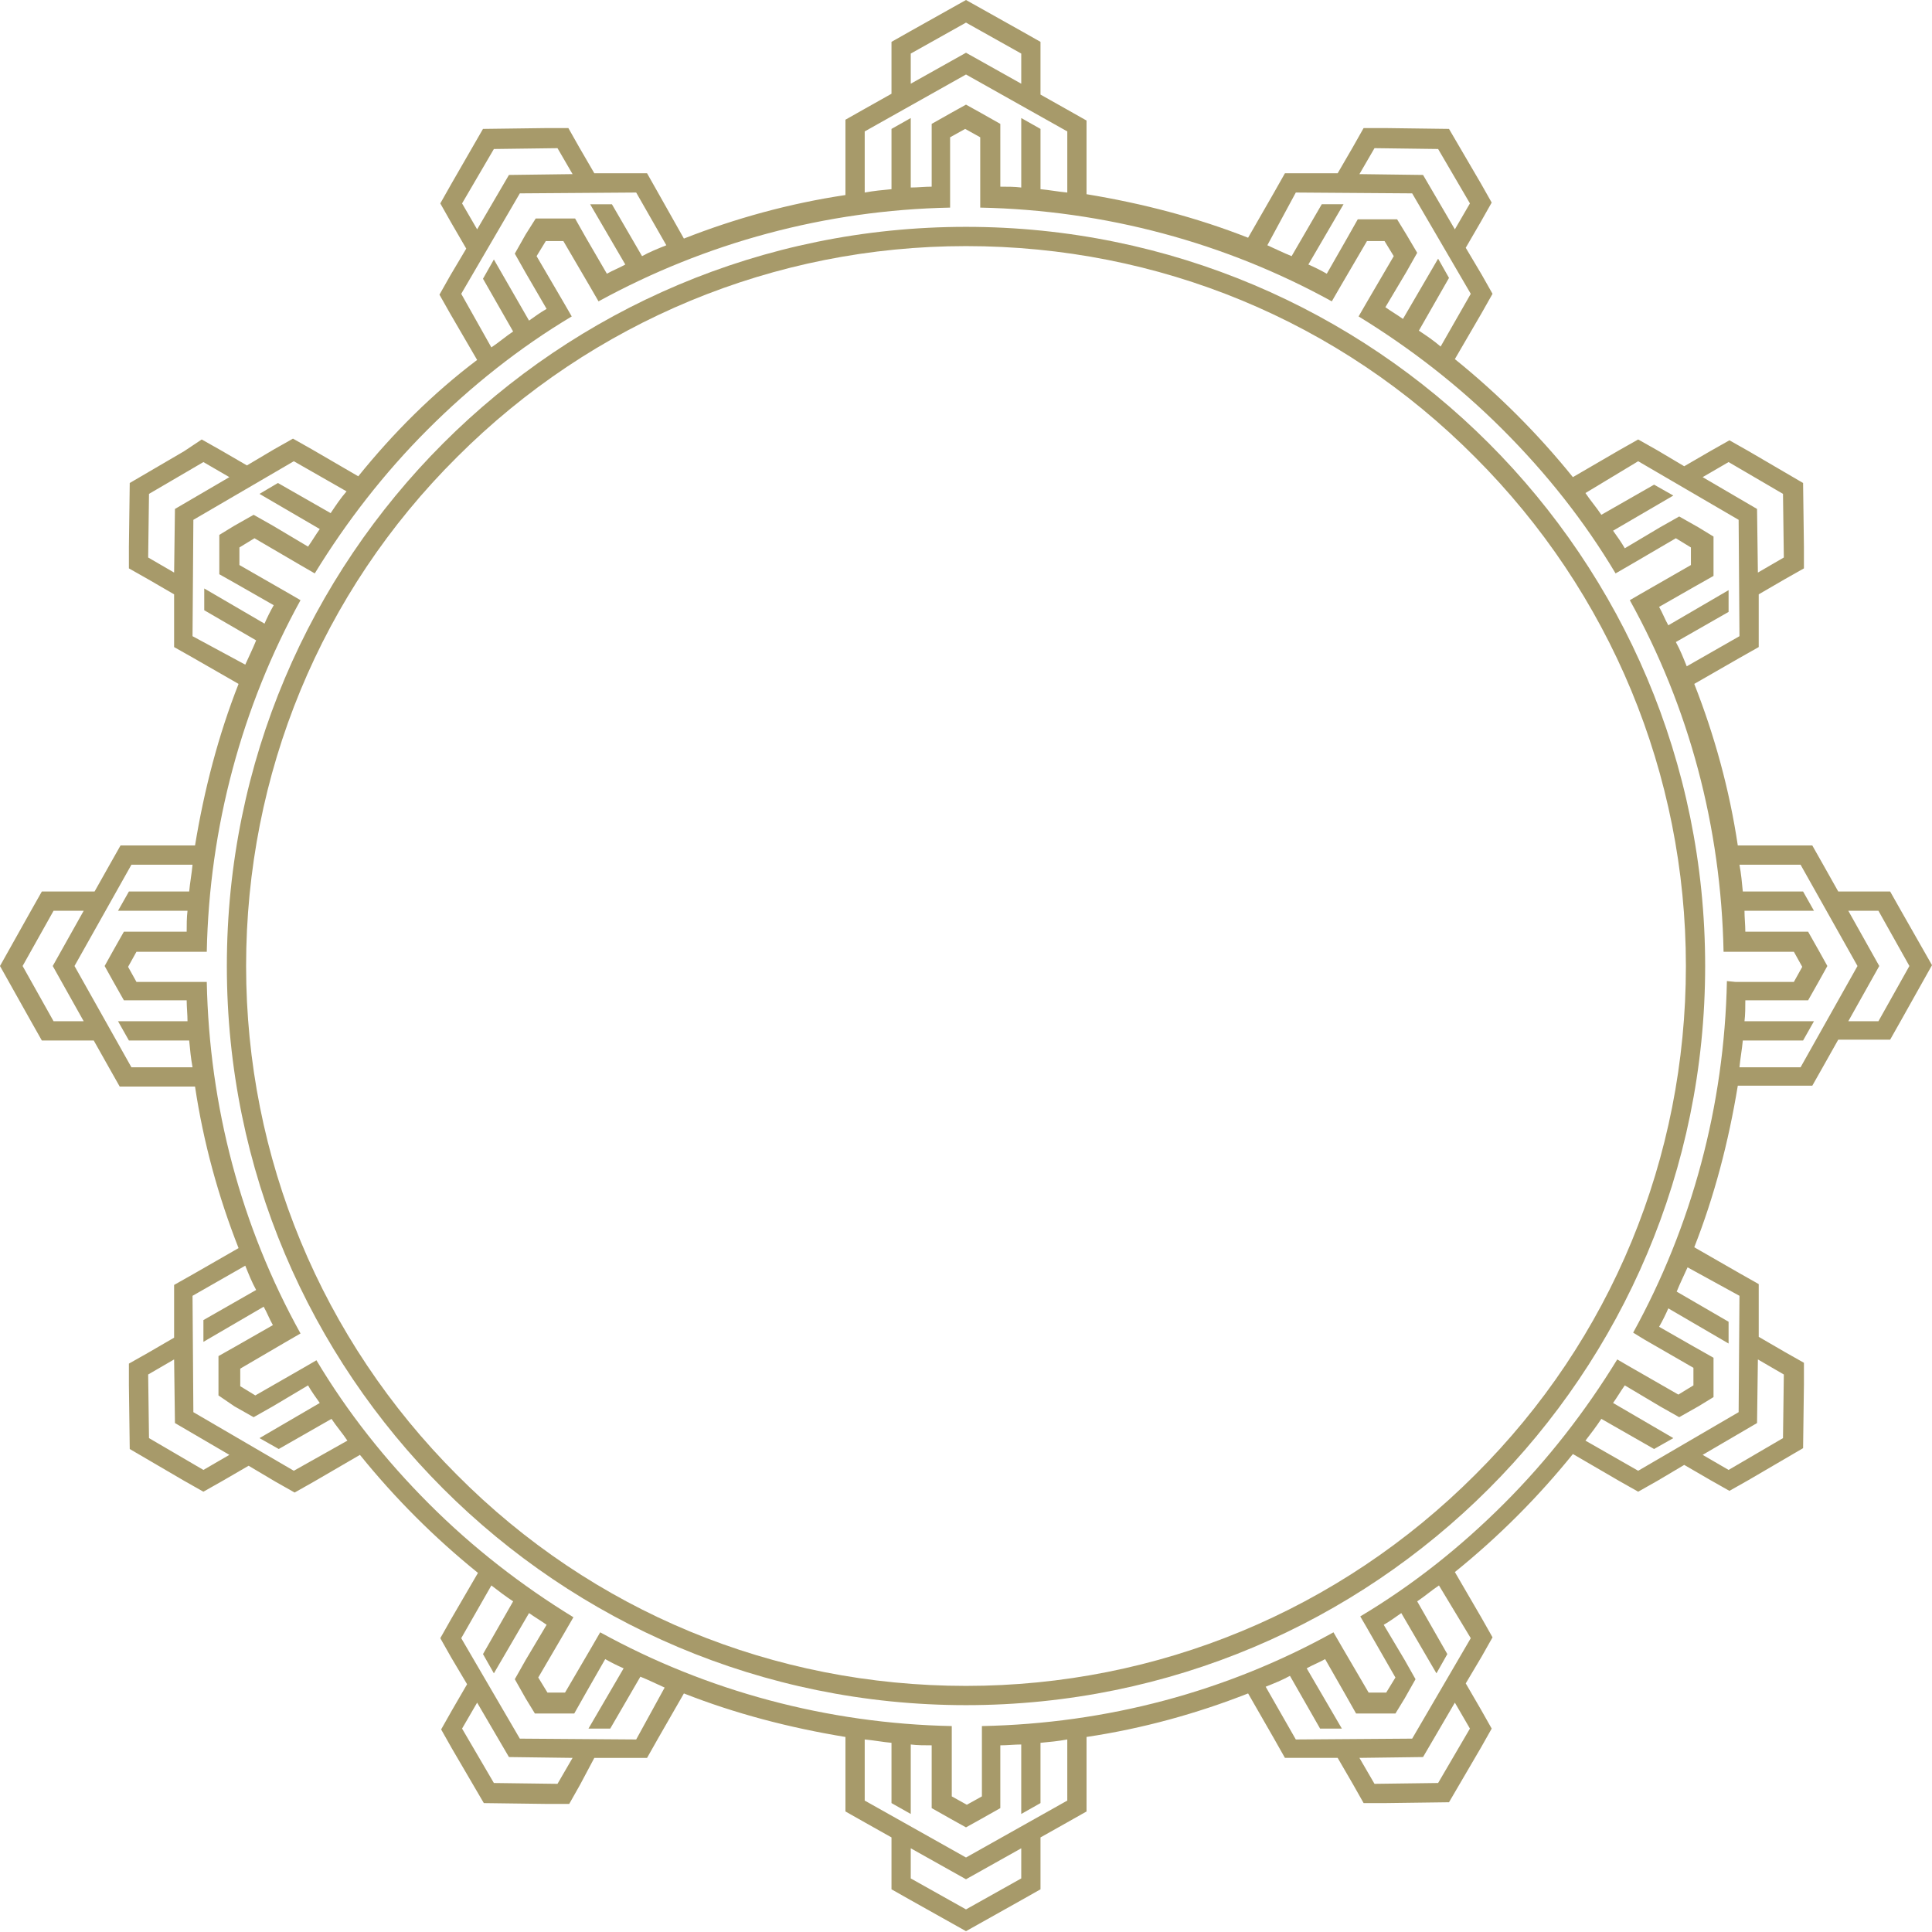 <?xml version="1.0" encoding="UTF-8"?> <!-- Generator: Adobe Illustrator 19.0.1, SVG Export Plug-In . SVG Version: 6.00 Build 0) --> <svg xmlns="http://www.w3.org/2000/svg" xmlns:xlink="http://www.w3.org/1999/xlink" id="_x36_" x="0px" y="0px" viewBox="-384 385.2 230.8 230.8" style="enable-background:new -384 385.2 230.8 230.8;" xml:space="preserve"> <style type="text/css"> .st0{fill:#A79A6A;} </style> <g> <path class="st0" d="M-268.6,412.3c-48.8,0-88.3,39.5-88.3,88.3s39.5,88.3,88.3,88.3s88.3-39.5,88.3-88.3S-219.8,412.3-268.6,412.3 z M-207.8,561.4c-16.2,16.2-37.9,25.2-60.8,25.2c-23,0-44.6-8.9-60.8-25.2c-16.2-16.2-25.2-37.9-25.2-60.8s8.9-44.6,25.2-60.8 c16.2-16.2,37.9-25.2,60.8-25.2c23,0,44.6,8.9,60.8,25.2c16.2,16.2,25.2,37.9,25.2,60.8S-191.5,545.2-207.8,561.4z"></path> <path class="st0" d="M-156.9,494l-1.3-2.3h-2.6h-3.6l-1.8-3.2l-1.3-2.3h-2.6h-6.3c-1-6.7-2.8-13.2-5.2-19.3l5.4-3.1l2.3-1.3v-2.6 v-3.7l3.1-1.8l2.3-1.3v-2.6l-0.1-7.6l-6.5-3.8l-2.3-1.3l-2.3,1.3l-3.1,1.8l-3.2-1.9l-2.3-1.3l-2.3,1.3l-5.5,3.2 c-4.2-5.2-8.9-9.9-14.1-14.1l3.2-5.5l1.3-2.3l-1.3-2.3l-1.9-3.2l1.8-3.1l1.3-2.3l-1.3-2.3l-3.8-6.5l-7.6-0.1h-2.6l-1.3,2.3 l-1.8,3.1h-3.7h-2.6l-1.3,2.3l-3.1,5.4c-6.1-2.4-12.6-4.1-19.3-5.2v-6.2v-2.6l-2.3-1.3l-3.2-1.8v-3.7v-2.6l-2.3-1.3l-6.6-3.7 l-6.6,3.7l-2.3,1.3v2.6v3.6l-3.2,1.8l-2.3,1.3v2.7v6.3c-6.7,1-13.2,2.8-19.3,5.2l-3.1-5.5l-1.3-2.3h-2.6h-3.7l-1.8-3.1l-1.3-2.3 h-2.6l-7.6,0.1l-3.8,6.6l-1.3,2.3l1.3,2.3l1.8,3.1l-1.9,3.2l-1.3,2.3l1.3,2.3l3.2,5.5c-5.3,4-10,8.7-14.2,13.9l-5.5-3.2l-2.3-1.3 l-2.3,1.3l-3.2,1.9l-3.1-1.8l-2.3-1.3l-2.1,1.4l-6.5,3.8l-0.1,7.6v2.6l2.3,1.3l3.1,1.8v3.7v2.6l2.3,1.3l5.4,3.1 c-2.4,6.1-4.1,12.6-5.2,19.3h-6.3h-2.6l-1.3,2.3l-1.8,3.2h-3.7h-2.6l-1.3,2.3l-3.7,6.6l3.7,6.6l1.3,2.3h2.6h3.6l1.8,3.2l1.3,2.3 h2.7h6.3c1,6.7,2.8,13.2,5.2,19.3l-5.4,3.1l-2.3,1.3v2.6v3.7l-3.1,1.8l-2.3,1.3v2.6l0.1,7.6l6.5,3.8l2.3,1.3l2.3-1.3l3.1-1.8 l3.2,1.9l2.3,1.3l2.3-1.3l5.5-3.2c4.2,5.2,8.9,9.9,14.1,14.1l-3.2,5.5l-1.3,2.3l1.3,2.3l1.9,3.2l-1.8,3.1l-1.3,2.3l1.3,2.3l3.8,6.5 l7.6,0.1h2.6l1.3-2.3l1.7-3.2h3.7h2.6l1.3-2.3l3.1-5.4c6.1,2.4,12.6,4.1,19.3,5.2v6.3v2.6l2.3,1.3l3.2,1.8v3.6v2.6l2.3,1.3l6.6,3.7 l6.6-3.7l2.3-1.3v-2.6v-3.6l3.2-1.8l2.3-1.3V599v-6.3c6.7-1,13.2-2.8,19.3-5.2l3.1,5.4l1.3,2.3h2.6h3.7l1.8,3.1l1.3,2.3h2.6 l7.6-0.1l3.8-6.5l1.3-2.3l-1.3-2.3l-1.8-3.1l1.9-3.2l1.3-2.3l-1.3-2.3l-3.2-5.5c5.2-4.2,9.9-8.9,14.1-14.1l5.5,3.2l2.3,1.3l2.3-1.3 l3.2-1.9l3.1,1.8l2.3,1.3l2.3-1.3l6.5-3.8l0.1-7.6V548l-2.3-1.3l-3.1-1.8v-3.7v-2.6l-2.3-1.3l-5.4-3.1c2.4-6.1,4.1-12.6,5.2-19.3 h6.3h2.6l1.3-2.3l1.8-3.2h3.6h2.6l1.3-2.3l3.7-6.6L-156.9,494z M-177.5,440.4l6.5,3.8l0.1,7.6l-3.1,1.8l-0.1-7.6l-6.5-3.8 L-177.5,440.4z M-188.3,440.3l12,7l0.1,13.9l-6.3,3.6c-0.4-1-0.8-2-1.3-2.9l6.3-3.6v-2.6l-7.2,4.2c-0.4-0.7-0.7-1.5-1.1-2.2 l4.2-2.4l2.3-1.3v-2.6v-2.1l-1.8-1.1l-2.3-1.3l-2.3,1.3l-4.2,2.5c-0.4-0.7-0.9-1.4-1.4-2.1l7.2-4.2l-2.3-1.3l-6.3,3.6 c-0.6-0.9-1.3-1.7-1.9-2.6L-188.3,440.3z M-219.8,402.9l7.6,0.1l3.8,6.5l-1.8,3.1l-3.8-6.5l-7.6-0.1L-219.8,402.9z M-229.2,408.2 l13.9,0.1l7,12l-3.6,6.3c-0.8-0.7-1.7-1.3-2.6-1.9l3.6-6.3l-1.3-2.3l-4.2,7.2c-0.7-0.5-1.4-0.9-2.1-1.4l2.5-4.2l1.3-2.3l-1.3-2.2 l-1.1-1.8h-2.1h-2.6l-1.3,2.3l-2.4,4.2c-0.7-0.4-1.5-0.8-2.2-1.1l4.2-7.2h-2.6l-3.6,6.2c-1-0.4-2-0.9-2.9-1.3L-229.2,408.2z M-275.2,391.6l6.6-3.7l6.6,3.7v3.6l-6.6-3.7l-6.6,3.7V391.6z M-280.7,400.9l12.1-6.8l12.1,6.8v7.3c-1.1-0.1-2.1-0.3-3.2-0.4v-7.2 l-2.3-1.3v8.3c-0.8-0.1-1.7-0.1-2.5-0.1v-4.9V400l-2.3-1.3l-1.8-1l-1.8,1l-2.3,1.3v2.6v4.9c-0.8,0-1.7,0.1-2.5,0.1v-8.3l-2.3,1.3 v7.2c-1.1,0.1-2.1,0.2-3.2,0.4V400.9L-280.7,400.9z M-328.8,409.5l3.8-6.5l7.6-0.1l1.8,3.1l-7.6,0.1l-3.8,6.5L-328.8,409.5z M-328.9,420.3l7-12l13.9-0.1l3.6,6.3c-1,0.4-2,0.8-2.9,1.3l-3.6-6.2h-2.6l4.2,7.2c-0.7,0.4-1.5,0.7-2.2,1.1l-2.5-4.3l-1.3-2.3 h-2.6h-2.1l-1.2,1.9l-1.3,2.3l1.3,2.3l2.5,4.3c-0.7,0.4-1.4,0.9-2.1,1.4l-4.2-7.3l-1.3,2.3l3.6,6.3c-0.9,0.6-1.7,1.3-2.6,1.9 L-328.9,420.3z M-363.1,446l-0.1,7.6l-3.1-1.8l0.1-7.6l6.5-3.8l3.1,1.8L-363.1,446z M-361,461.2l0.1-13.9l12-7l6.3,3.6 c-0.7,0.8-1.3,1.7-1.9,2.6l-6.3-3.6l-2.2,1.3l7.2,4.2c-0.5,0.7-0.9,1.4-1.4,2.1l-4.2-2.5l-2.3-1.3l-2.3,1.3l-1.8,1.1v2.1v2.6 l2.3,1.3l4.2,2.4c-0.4,0.7-0.8,1.5-1.1,2.2l-7.2-4.2v2.6l6.2,3.6c-0.4,1-0.9,2-1.3,2.9L-361,461.2z M-377.6,507.2l-3.7-6.6l3.7-6.6 h3.6l-3.7,6.6l3.7,6.6H-377.6z M-368.3,512.7l-6.8-12.1l6.8-12.1h7.3c-0.1,1.1-0.3,2.1-0.4,3.2h-7.2l-1.3,2.3h8.3 c-0.1,0.8-0.1,1.7-0.1,2.5h-4.9h-2.6l-1.3,2.3l-1,1.8l1,1.8l1.3,2.3h2.6h4.9c0,0.8,0.1,1.7,0.1,2.5h-8.3l1.3,2.3h7.2 c0.1,1.1,0.2,2.1,0.4,3.2H-368.3L-368.3,512.7z M-359.7,560.8l-6.5-3.8l-0.1-7.6l3.1-1.8l0.1,7.6l6.5,3.8L-359.7,560.8z M-348.9,560.9l-12-7L-361,540l6.3-3.6c0.4,1,0.8,2,1.3,2.9l-6.3,3.6v2.6l7.2-4.2c0.4,0.7,0.7,1.5,1.1,2.2l-4.2,2.4l-2.3,1.3v2.6 v2.1l1.9,1.3l2.3,1.3l2.3-1.3l4.2-2.5c0.4,0.7,0.9,1.4,1.4,2.1l-7.2,4.2l2.3,1.3l6.3-3.6c0.6,0.9,1.3,1.7,1.9,2.6L-348.9,560.9z M-317.4,598.3l-7.6-0.1l-3.8-6.5l1.8-3.1l3.8,6.5l7.6,0.1L-317.4,598.3z M-308,593l-13.9-0.1l-7-12l3.6-6.3 c0.9,0.7,1.7,1.3,2.6,1.9l-3.6,6.3l1.3,2.3l4.2-7.2c0.7,0.5,1.4,0.9,2.1,1.4l-2.5,4.2l-1.3,2.3l1.3,2.3l1.1,1.8h2.1h2.6l1.3-2.3 l2.4-4.2c0.7,0.4,1.5,0.8,2.2,1.1l-4.2,7.2h2.6l3.6-6.2c1,0.4,2,0.9,2.9,1.3L-308,593z M-262,609.6l-6.6,3.7l-6.6-3.7V606l6.6,3.7 l6.6-3.7V609.6z M-256.5,600.3l-12.1,6.8l-12.1-6.8V593c1.1,0.1,2.1,0.3,3.2,0.4v7.2l2.3,1.3v-8.3c0.8,0.1,1.7,0.1,2.5,0.1v4.9v2.6 l2.3,1.3l1.8,1l1.8-1l2.3-1.3v-2.6v-4.9c0.8,0,1.7-0.1,2.5-0.1v8.3l2.3-1.3v-7.2c1.1-0.1,2.1-0.2,3.2-0.4V600.3L-256.5,600.3z M-208.4,591.7l-3.8,6.5l-7.6,0.1l-1.8-3.1l7.6-0.1l3.8-6.5L-208.4,591.7z M-208.3,580.9l-7,12l-13.9,0.1l-3.6-6.3 c1-0.4,2-0.8,2.9-1.3l3.6,6.3h2.6l-4.2-7.2c0.7-0.4,1.5-0.7,2.2-1.1l2.4,4.2l1.3,2.3h2.6h2.1l1.1-1.8l1.3-2.3l-1.3-2.3l-2.5-4.2 c0.7-0.4,1.4-0.9,2.1-1.4l4.2,7.2l1.3-2.3l-3.6-6.3c0.9-0.6,1.7-1.3,2.6-1.9L-208.3,580.9z M-174.1,555.2l0.1-7.6l3.1,1.8l-0.1,7.6 l-6.5,3.8l-3.1-1.8L-174.1,555.2z M-176.2,540l-0.1,13.9l-12,7l-6.3-3.6c0.7-0.9,1.3-1.7,1.9-2.6l6.3,3.6l2.3-1.3l-7.2-4.2 c0.5-0.7,0.9-1.4,1.4-2.1l4.2,2.5l2.3,1.3l2.3-1.3l1.8-1.1V550v-2.6l-2.3-1.3l-4.2-2.4c0.4-0.7,0.8-1.5,1.1-2.2l7.2,4.2v-2.6 l-6.2-3.6c0.4-1,0.9-2,1.3-2.9L-176.2,540z M-177.7,502.4c-0.3,14.9-4.2,29.3-11.2,42l1.3,0.8l5.9,3.4v2.1l-1.8,1.1l-6.1-3.5 l-1.2-0.7c-3.8,6.2-8.3,12-13.5,17.2c-5.3,5.3-11,9.8-17.2,13.5l0.7,1.2l3.5,6.1l-1.1,1.8h-2.1l-3.1-5.3l-1.1-1.9 c-12.8,7.1-27.1,10.9-42,11.2v1.4v0.9v6.1l-1.8,1l-1.8-1v-6.1v-0.9v-1.4c-14.9-0.3-29.3-4.2-42-11.2l-1.1,1.9l0,0l-3.1,5.3h-2.1 l-1.1-1.8l3.1-5.3l1.1-1.9c-6.2-3.8-12-8.3-17.2-13.5c-5.3-5.3-9.8-11-13.5-17.2l-1.2,0.7l-6.1,3.5l-1.8-1.1v-2.1l5.3-3.1l0,0 l1.9-1.1c-7.1-12.8-10.9-27.1-11.2-42h-1.4h-0.9h-6.1l-1-1.8l1-1.8h6.1h0.9h1.4c0.3-14.9,4.2-29.3,11.2-42l-1.2-0.7l0,0l-6.1-3.5 v-2.1l1.8-1.1l5.3,3.1l1.9,1.1c3.8-6.2,8.3-12,13.5-17.2s11-9.8,17.2-13.5l-1.1-1.9l-3.1-5.3l1.1-1.8h2.1l3.1,5.3l1.1,1.9 c12.8-7,27.1-10.9,42-11.2v-1.4v-0.9v-6.1l1.8-1l1.8,1v6.1v0.9v1.4c14.9,0.3,29.3,4.2,42,11.2l1.1-1.9l0,0l3.1-5.3h2.1l1.1,1.8 l-3.1,5.3l0,0l-1.1,1.9c6.2,3.8,12,8.3,17.2,13.5c5.3,5.3,9.8,11,13.5,17.2l1.9-1.1l0,0l5.3-3.1l1.8,1.1v2.1l-6.1,3.5l0,0l-1.2,0.7 c7.1,12.8,10.9,27.1,11.2,42h1.4h0.9h6.1l1,1.8l-1,1.8h-6.1h-0.9L-177.7,502.4L-177.7,502.4z M-168.9,512.7h-7.3 c0.1-1.1,0.3-2.1,0.4-3.2h7.2l1.3-2.3h-8.3c0.1-0.8,0.1-1.7,0.1-2.5h4.9h2.6l1.3-2.3l1-1.8l-1-1.8l-1.3-2.3h-2.6h-4.9 c0-0.8-0.1-1.7-0.1-2.5h8.3l-1.3-2.3h-7.2c-0.1-1.1-0.2-2.1-0.4-3.2h7.3l6.8,12.1L-168.9,512.7z M-159.6,507.2h-3.6l3.7-6.6 l-3.7-6.6h3.6l3.7,6.6L-159.6,507.2z"></path> </g> </svg> 